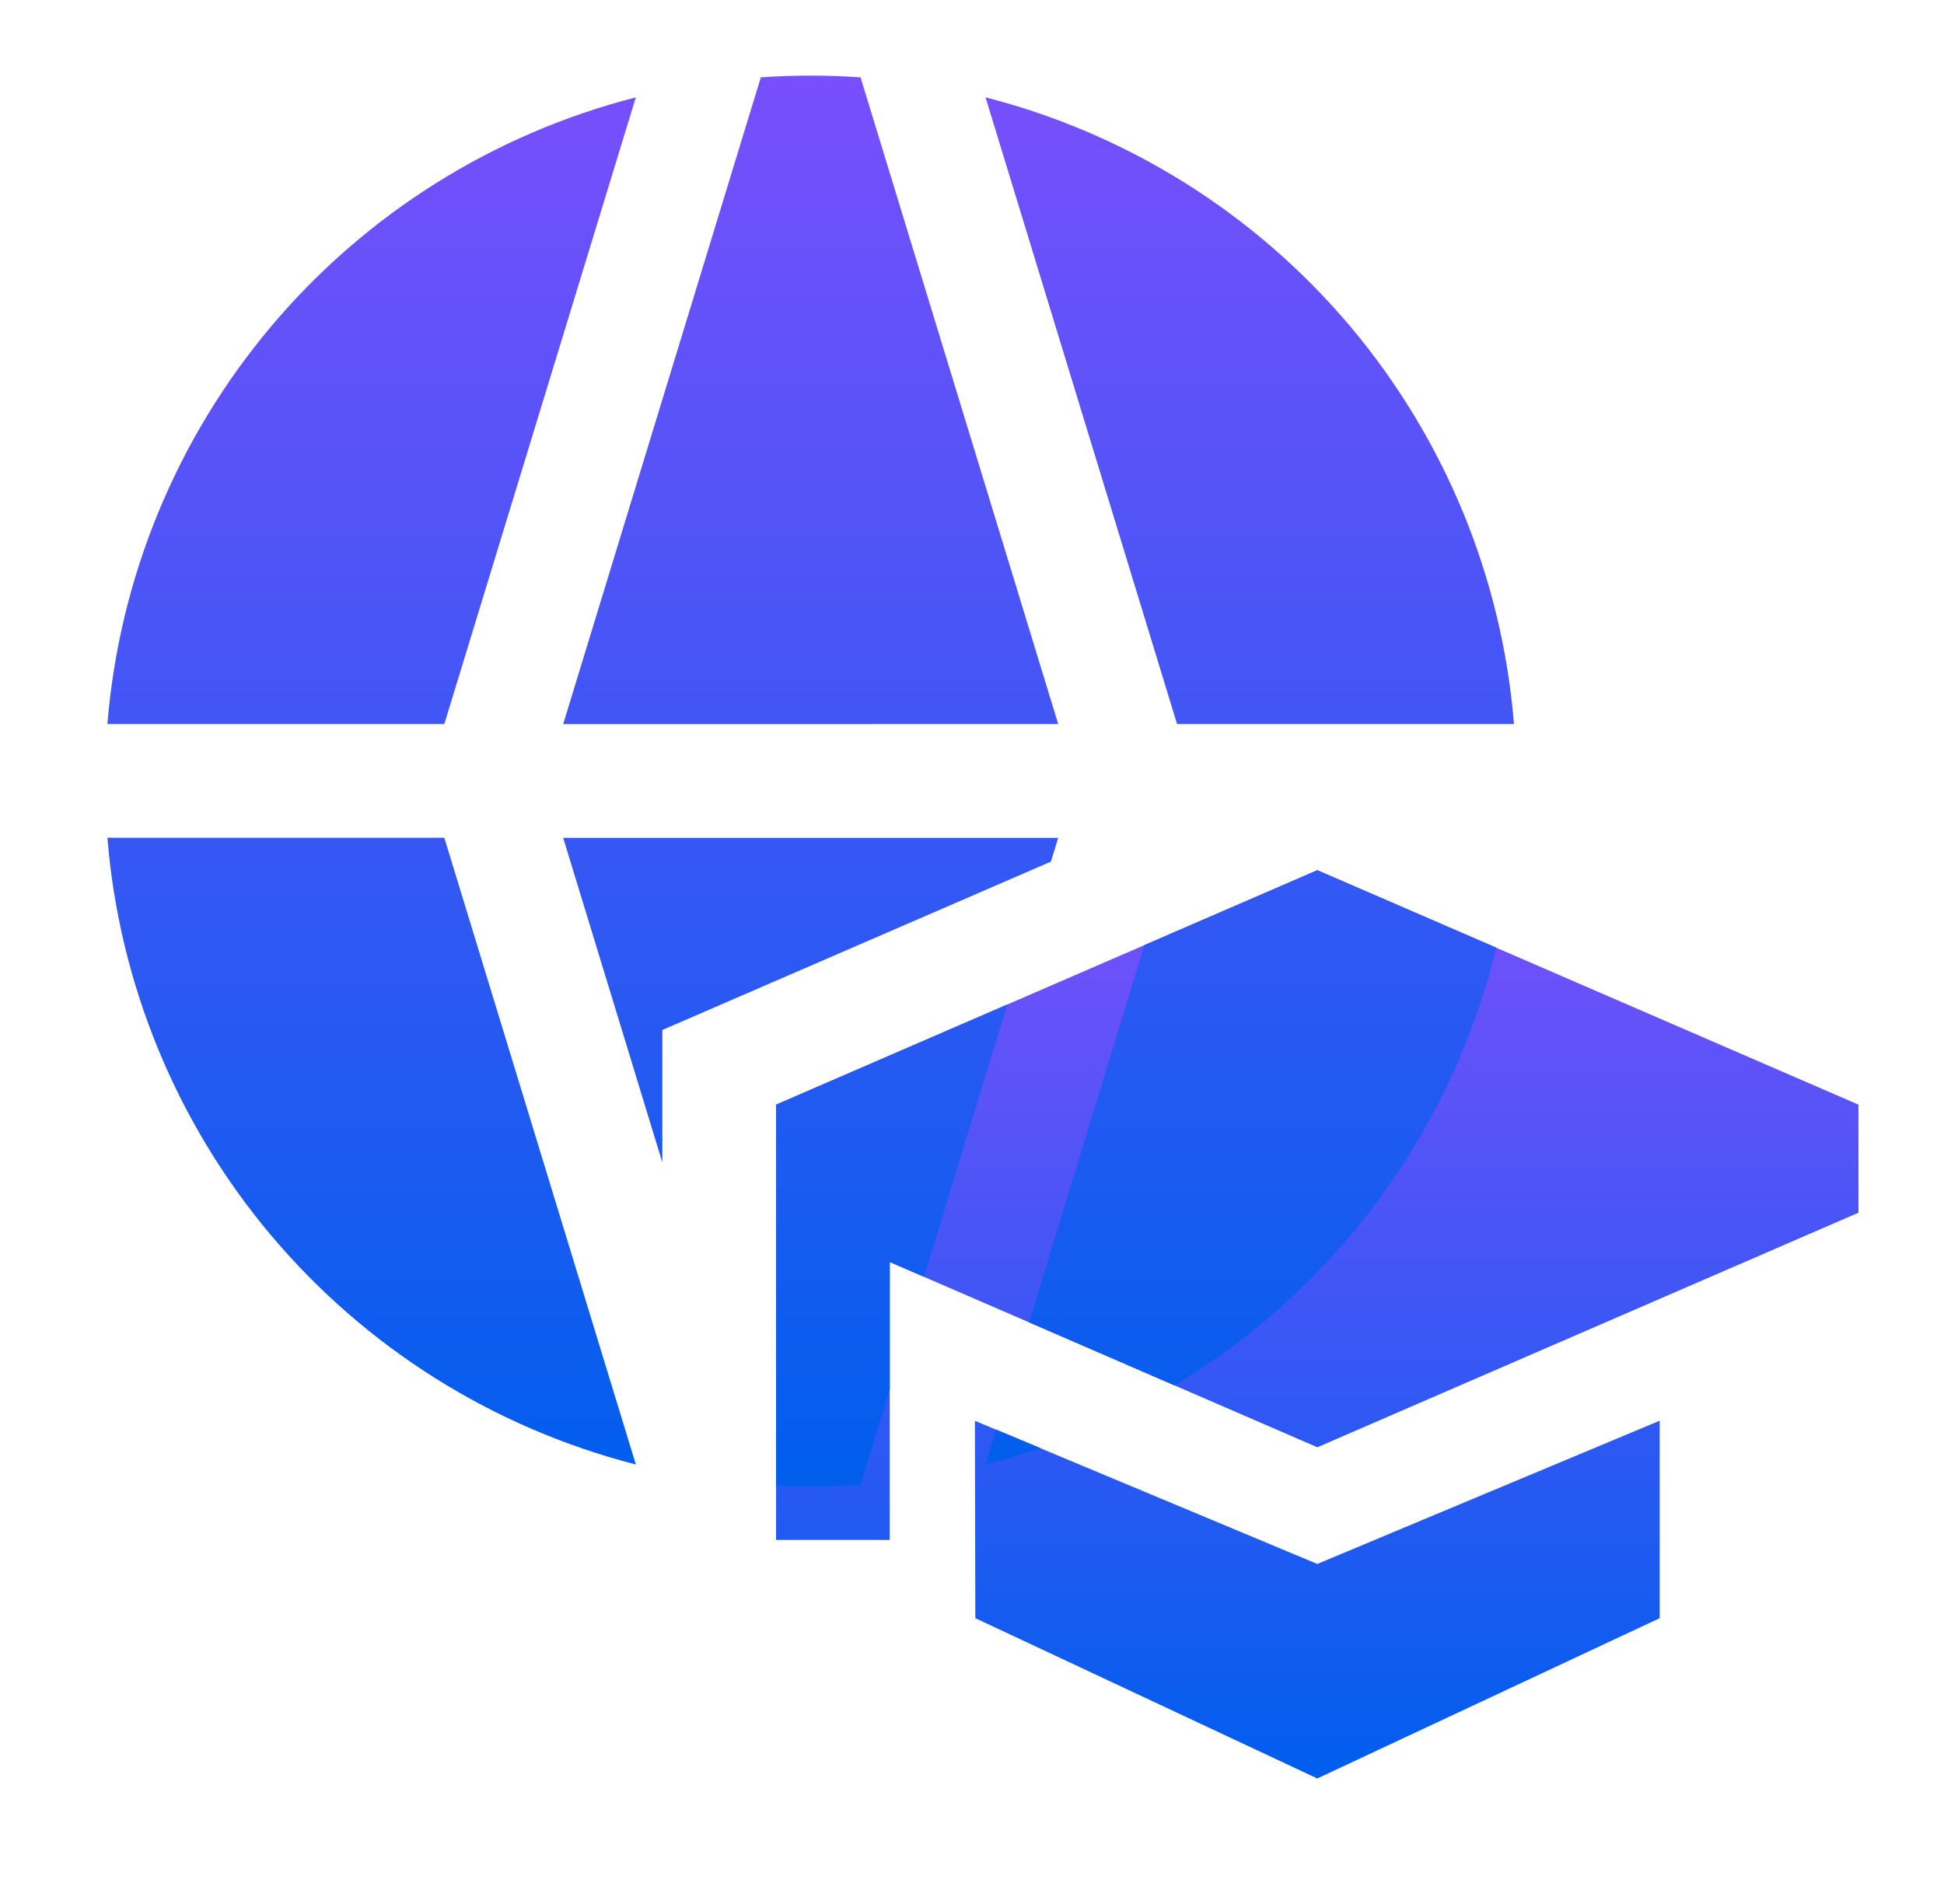 <svg width="49" height="48" viewBox="0 0 49 48" fill="none" xmlns="http://www.w3.org/2000/svg">
<path fill-rule="evenodd" clip-rule="evenodd" d="M46.844 27.849L33.205 21.938L19.561 27.849V38.822H22.427V31.816L33.205 36.486L46.844 30.573V27.849ZM24.573 35.816L24.584 40.795L33.203 44.836L41.834 40.795V35.816L33.757 39.196L33.205 39.428L32.651 39.197L24.57 35.818L24.573 35.816Z" fill="url(#paint0_linear_7703_54620)"/>
<path fill-rule="evenodd" clip-rule="evenodd" d="M14.195 21.122H26.673L26.489 21.722L16.695 25.966V29.306L14.195 21.122ZM22.427 35.018L21.691 37.428C20.982 37.478 20.271 37.486 19.561 37.452V27.848L25.389 25.324L23.291 32.19L22.427 31.816V35.018ZM26.227 36.508C25.771 36.665 25.308 36.803 24.841 36.922L25.111 36.042L26.227 36.508ZM29.607 34.928L25.937 33.336L28.843 23.826L33.203 21.938L37.717 23.892C37.161 26.176 36.158 28.326 34.767 30.22C33.375 32.114 31.622 33.713 29.609 34.926L29.607 34.928ZM24.841 2.454C28.429 3.374 31.641 5.391 34.029 8.223C36.416 11.056 37.861 14.562 38.161 18.254H29.669L24.841 2.454ZM26.673 18.254L21.691 1.95C20.854 1.892 20.014 1.892 19.177 1.95L14.195 18.256L26.673 18.254ZM2.707 18.254C3.007 14.562 4.452 11.056 6.839 8.223C9.227 5.391 12.439 3.374 16.027 2.454L11.199 18.254H2.705H2.707ZM16.027 36.92C12.439 36 9.227 33.983 6.839 31.151C4.452 28.319 3.007 24.812 2.707 21.12H11.199L16.027 36.92Z" fill="url(#paint1_linear_7703_54620)"/>
<defs>
<linearGradient id="paint0_linear_7703_54620" x1="33.203" y1="21.938" x2="33.203" y2="44.836" gradientUnits="userSpaceOnUse">
<stop stop-color="#784FFC"/>
<stop offset="1" stop-color="#005EED"/>
</linearGradient>
<linearGradient id="paint1_linear_7703_54620" x1="20.433" y1="1.906" x2="20.433" y2="37.473" gradientUnits="userSpaceOnUse">
<stop stop-color="#784FFC"/>
<stop offset="1" stop-color="#005EED"/>
</linearGradient>
</defs>
</svg>
